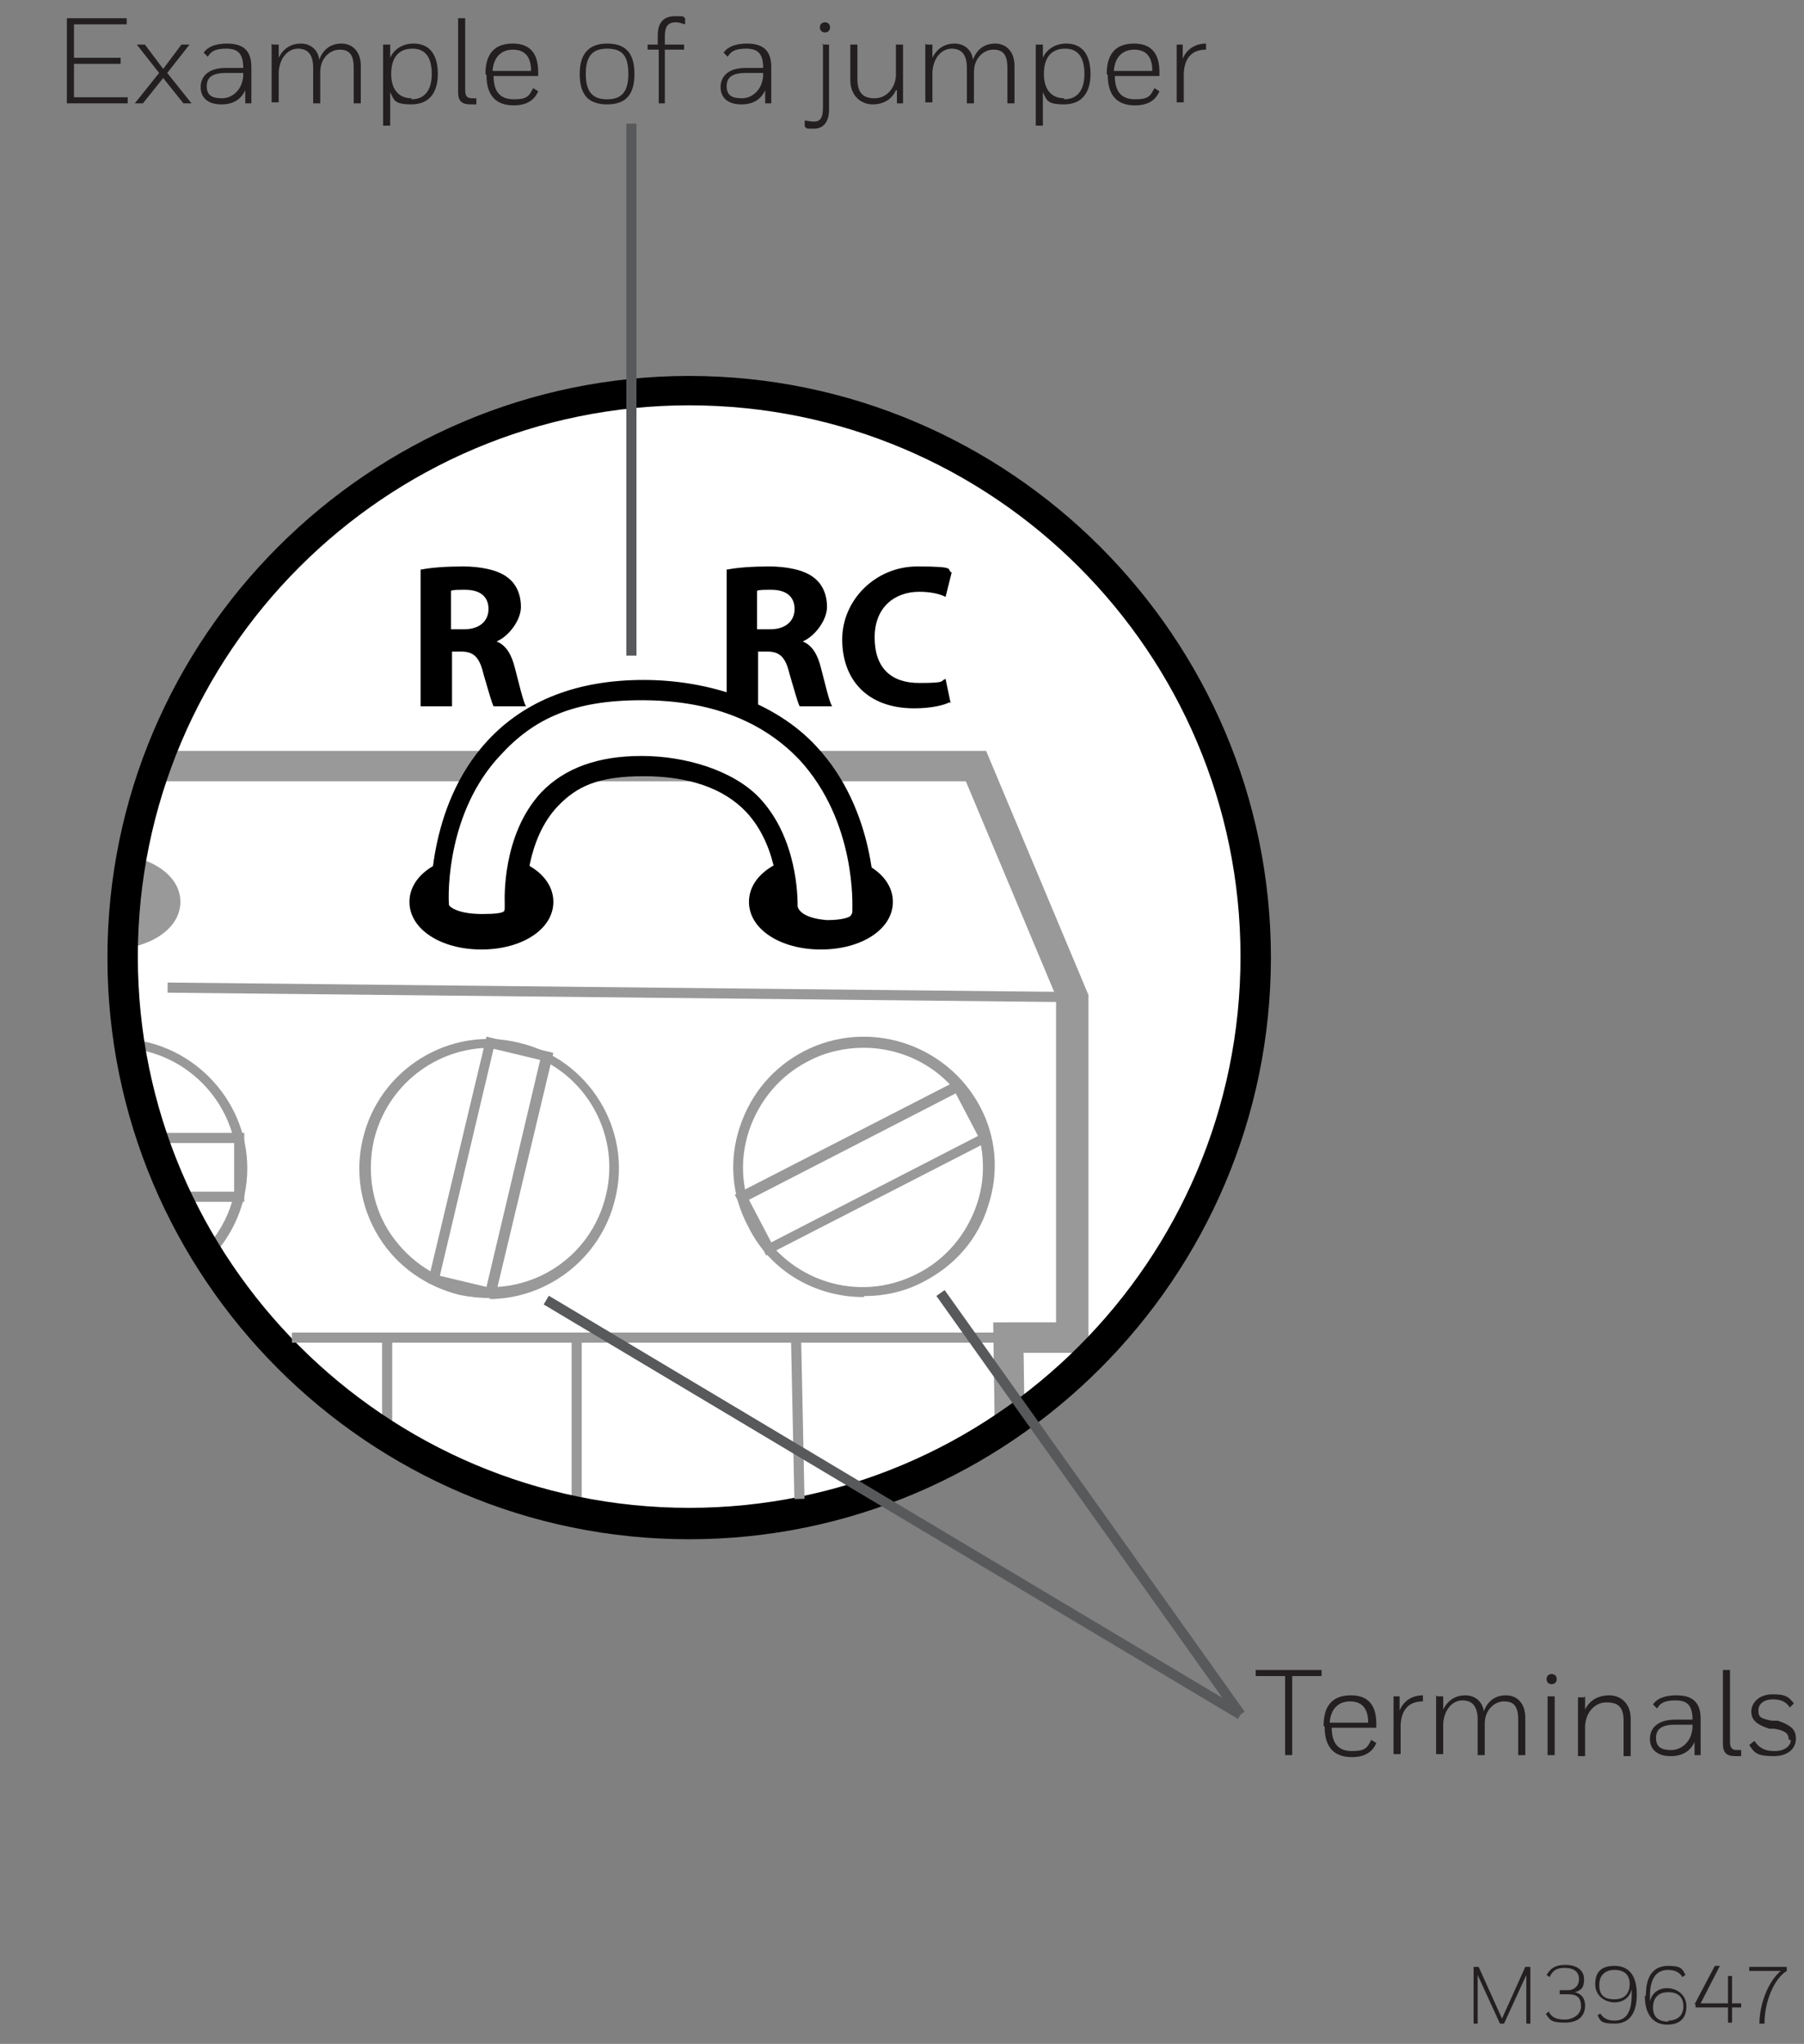 <?xml version="1.0" encoding="UTF-8"?>
<svg id="Layer_1" xmlns="http://www.w3.org/2000/svg" version="1.1" xmlns:xlink="http://www.w3.org/1999/xlink" viewBox="0 0 178 201.7">
  <rect x="0" y="0" width="178" height="201.7" fill="#808080" stroke="none"/>
  <!-- Generator: Adobe Illustrator 29.1.0, SVG Export Plug-In . SVG Version: 2.1.0 Build 142)  -->
  <defs>
    <clipPath id="clippath">
      <circle cx="67.5" cy="94.7" r="56.5" style="fill: none;"/>
    </clipPath>
  </defs>
  <circle cx="68" cy="94.4" r="55.9" style="fill: #fff;"/>
  <g style="clip-path: url(#clippath);">
    <g>
      <polygon points="-229.5 98.5 -208.2 75.6 96.3 75.6 105.9 98.5 105.9 132 99.5 132 100 166.6 -216.7 166.6 -217.8 132 -229.5 132 -229.5 98.5" style="fill: #fff;"/>
      <path d="M101.6,168.1H-218.2l-1.1-34.6h-11.8v-35.6l22.1-23.8H97.3l10.1,24.1v35.3h-6.4l.5,34.6ZM-215.3,165.1H98.5l-.5-34.6h6.4v-31.7l-9.1-21.7H-207.5l-20.4,22v31.4h11.7l1.1,34.6Z" style="fill: #999;"/>
    </g>
    <g>
      <path d="M11.6,128.1c-7.1,0-12.8-5.8-12.8-12.8s5.8-12.8,12.8-12.8,12.8,5.8,12.8,12.8-5.8,12.8-12.8,12.8ZM11.6,103.4c-6.5,0-11.8,5.3-11.8,11.8s5.3,11.8,11.8,11.8,11.8-5.3,11.8-11.8-5.3-11.8-11.8-11.8Z" style="fill: #999;"/>
      <path d="M24.1,118.6H0v-6.8h24.1v6.8ZM1,117.6h22.1v-4.8s-22.1,0-22.1,0v4.8Z" style="fill: #999;"/>
    </g>
    <g>
      <path d="M48.4,128.1c-1,0-2-.1-3-.3-3.3-.8-6.2-2.8-8-5.7-1.8-2.9-2.4-6.4-1.6-9.7,1.6-6.9,8.6-11.2,15.4-9.5,6.9,1.6,11.2,8.6,9.5,15.4-1.4,5.9-6.7,9.9-12.5,9.9ZM48.4,103.4c-5.4,0-10.2,3.7-11.5,9.1-.7,3.1-.2,6.3,1.4,8.9,1.7,2.7,4.3,4.6,7.3,5.3h0c6.4,1.5,12.7-2.4,14.2-8.8,1.5-6.3-2.4-12.7-8.8-14.2-.9-.2-1.8-.3-2.7-.3Z" style="fill: #999;"/>
      <path d="M48.8,128.2l-6.6-1.6,5.8-24.3,6.6,1.6-5.8,24.3ZM43.4,125.9l4.6,1.1,5.3-22.4-4.6-1.1-5.3,22.4Z" style="fill: #999;"/>
    </g>
    <g>
      <path d="M85.2,128c-4.7,0-9.2-2.5-11.4-7-1.6-3-1.9-6.5-.8-9.8s3.3-5.9,6.4-7.5c6.3-3.2,14-.7,17.3,5.5h0c1.6,3,1.9,6.5.8,9.8-1,3.3-3.3,5.9-6.4,7.5-1.9,1-3.9,1.4-5.8,1.4ZM85.2,103.4c-1.8,0-3.7.4-5.4,1.3-2.8,1.4-4.9,3.9-5.9,6.9-1,3-.7,6.2.7,9,3,5.8,10.1,8.1,15.9,5.1,2.8-1.4,4.9-3.9,5.9-6.9,1-3,.7-6.2-.7-9h0c-2.1-4.1-6.2-6.4-10.5-6.4Z" style="fill: #999;"/>
      <path d="M75.6,123.9l-3.1-6,22.2-11.4,3.1,6-22.2,11.4ZM73.9,118.4l2.2,4.2,20.4-10.5-2.2-4.2-20.4,10.5Z" style="fill: #999;"/>
    </g>
    <path d="M22.4,155.3H1.7v-24.4h20.7v24.4ZM3.7,153.3h16.7v-20.4H3.7v20.4Z"/>
    <polygon points="57.4 154.8 37.7 154.8 37.7 132 38.7 132 38.7 153.8 56.4 153.8 56.4 132 57.4 132 57.4 154.8" style="fill: #999;"/>
    <path d="M15.6,70.8v-5.6l-4.3-8.1h3.5l1.4,3.3c.4,1,.7,1.7,1.1,2.6h0c.3-.8.6-1.6,1-2.6l1.4-3.3h3.5l-4.5,8v5.7h-3.1Z"/>
    <path d="M41.6,56.2c1-.2,2.5-.3,4.1-.3s3.4.3,4.4,1.1c.8.6,1.3,1.6,1.3,2.9s-1.2,2.9-2.4,3.4h0c1,.4,1.5,1.4,1.8,2.6.4,1.5.8,3.3,1.1,3.8h-3.2c-.2-.4-.5-1.5-1-3.2-.4-1.7-1-2.2-2.2-2.2h-.9v5.4h-3.1v-13.5ZM44.6,62.1h1.2c1.5,0,2.4-.8,2.4-2s-.8-1.9-2.3-1.9c-.7,0-1.2,0-1.4.1v3.8Z"/>
    <g>
      <path d="M71.8,56.2c1-.2,2.5-.3,4.1-.3s3.4.3,4.4,1.1c.8.6,1.3,1.6,1.3,2.9s-1.2,2.9-2.4,3.4h0c1,.4,1.5,1.4,1.8,2.6.4,1.5.8,3.3,1.1,3.8h-3.2c-.2-.4-.5-1.5-1-3.2-.4-1.7-1-2.2-2.2-2.2h-.9v5.4h-3.1v-13.5ZM74.8,62.1h1.2c1.5,0,2.4-.8,2.4-2s-.8-1.9-2.3-1.9c-.7,0-1.2,0-1.4.1v3.8Z"/>
      <path d="M93.7,69.3c-.6.3-1.8.6-3.5.6-4.7,0-7.1-2.9-7.1-6.8s3.3-7.2,7.4-7.2,2.8.3,3.4.6l-.6,2.4c-.6-.3-1.5-.5-2.6-.5-2.4,0-4.4,1.5-4.4,4.5s1.6,4.5,4.4,4.5,2-.2,2.6-.4l.5,2.4Z"/>
    </g>
    <g>
      <ellipse cx="10.7" cy="89.1" rx="6.1" ry="3.7" style="fill: #999;"/>
      <path d="M10.7,93.7c-4,0-7.1-2-7.1-4.7s3.1-4.7,7.1-4.7,7.1,2,7.1,4.7-3.1,4.7-7.1,4.7ZM10.7,86.4c-3,0-5.1,1.4-5.1,2.7s2.1,2.7,5.1,2.7,5.1-1.4,5.1-2.7-2.1-2.7-5.1-2.7Z" style="fill: #999;"/>
    </g>
    <g>
      <ellipse cx="47.5" cy="89.1" rx="6.1" ry="3.7"/>
      <path d="M47.5,93.7c-4,0-7.1-2-7.1-4.7s3.1-4.7,7.1-4.7,7.1,2,7.1,4.7-3.1,4.7-7.1,4.7ZM47.5,86.4c-3,0-5.1,1.4-5.1,2.7s2.1,2.7,5.1,2.7,5.1-1.4,5.1-2.7-2.1-2.7-5.1-2.7Z"/>
    </g>
    <g>
      <ellipse cx="81" cy="89.1" rx="6.1" ry="3.7"/>
      <path d="M81,93.7c-4,0-7.1-2-7.1-4.7s3.1-4.7,7.1-4.7,7.1,2,7.1,4.7-3.1,4.7-7.1,4.7ZM81,86.4c-3,0-5.1,1.4-5.1,2.7s2.1,2.7,5.1,2.7,5.1-1.4,5.1-2.7-2.1-2.7-5.1-2.7Z"/>
    </g>
    <rect x="-231" y="98.5" width="3" height="33.5" style="fill: #999;"/>
    <polygon points="107.2 133.5 99.5 133.5 99.5 130.5 104.2 130.5 104.2 98.5 107.2 98.5 107.2 133.5" style="fill: #999;"/>
  </g>
  <g>
    <path d="M85.2,89.9s.3,2.1-3.6,1.9-3.9-2.4-3.9-2.4c0,0,.3-6-3.5-10-2.4-2.5-6-3.8-10.9-3.8s-7.1,1.1-9.2,3.3c-3.7,3.9-3.4,10.1-3.4,10.2,0,0,.7,2.2-3.2,2.2s-4.3-1.7-4.3-1.7c0-.4-.5-9.4,5.4-15.7,3.5-3.8,8.5-5.7,14.7-5.7s12.5,2.1,16.3,6.2c6,6.3,5.5,15.1,5.5,15.5Z" style="fill: #fff;"/>
    <path d="M82.2,92.8c-.2,0-.4,0-.6,0-4.8-.3-4.8-3.2-4.8-3.4,0-.1.2-5.7-3.2-9.3-2.2-2.3-5.6-3.5-10.1-3.5s-6.6,1-8.5,3c-3.1,3.3-3.1,8.6-3.1,9.3,0,.4.2,1.2-.4,1.9-.7.9-1.9,1.4-3.8,1.4-4.6,0-5.2-2.3-5.2-2.5h0c0-.5-.5-10,5.6-16.6,3.7-4,8.9-6,15.4-6s13,2.2,17,6.5c6,6.4,5.8,15.2,5.8,16.2,0,.3,0,1.1-.7,1.8-.7.8-1.8,1.1-3.3,1.1ZM78.7,89.4c0,.2.3,1.2,2.9,1.4,1.6,0,2.2-.3,2.3-.4s.2-.3.2-.4v-.2c0-.4.4-8.7-5.2-14.8-3.7-3.9-8.9-5.9-15.6-5.9s-10.6,1.8-13.9,5.4c-5.3,5.6-5.2,13.7-5.1,14.8,0,.1.7.9,3.3.9s2.1-.4,2.2-.5c0-.1,0-.3,0-.3v-.3c0-.3-.3-6.7,3.6-10.9,2.3-2.4,5.6-3.6,9.9-3.6s9,1.4,11.6,4.1c3.8,4,3.8,9.9,3.8,10.7Z"/>
  </g>
  <path d="M68,151.9c-31.7,0-57.4-25.8-57.4-57.4s25.8-57.4,57.4-57.4,57.4,25.8,57.4,57.4-25.8,57.4-57.4,57.4ZM68,40c-30,0-54.4,24.4-54.4,54.4s24.4,54.4,54.4,54.4,54.4-24.4,54.4-54.4-24.4-54.4-54.4-54.4Z"/>
  <rect x="60.7" y="53.3" width="1" height="89.4" transform="translate(-37.4 158.1) rotate(-89.4)" style="fill: #999;"/>
  <rect x="28.8" y="131.5" width="70.7" height="1" style="fill: #999;"/>
  <rect x="78.2" y="132" width="1" height="15.9" transform="translate(-2.9 1.7) rotate(-1.2)" style="fill: #999;"/>
  <g>
    <path d="M6.6,1.8h5.9v.6h-5.2v3.3h4.6v.6h-4.6v3.3h5.3v.6h-6V1.8Z" style="fill: #231f20;"/>
    <path d="M14.3,4.4l1.8,2.4,1.8-2.4h.8l-2.2,2.8,2.4,3h-.8l-2-2.5-2,2.5h-.8l2.4-3-2.2-2.8h.8Z" style="fill: #231f20;"/>
    <path d="M21.8,10.3c-1.2,0-2-.6-2-1.7s.8-1.9,2.5-1.9h1.7c0-1.5-.6-1.9-1.7-1.9s-1.5.3-1.8.8l-.4-.4c.4-.6,1.2-.9,2.3-.9,1.5,0,2.4.6,2.4,2.3v3.6h-.6v-1.3c-.4.9-1.2,1.4-2.3,1.4ZM24,7.5v-.3h-1.7c-1.3,0-1.9.4-1.9,1.3s.5,1.2,1.5,1.2,2-.8,2.1-2.2Z" style="fill: #231f20;"/>
    <path d="M26.9,4.4h.6v1.3c.5-1,1.3-1.4,2.2-1.4s1.7.6,1.8,1.6c.4-1.1,1.2-1.6,2.2-1.6s1.9.7,1.9,2.2v3.7h-.7v-3.5c0-1.4-.5-1.8-1.4-1.8s-1.9.8-1.9,2.2v3.1h-.7v-3.5c0-1.4-.6-1.9-1.5-1.9s-1.8.8-1.9,2.3v3h-.7v-5.8Z" style="fill: #231f20;"/>
    <path d="M38.5,4.4v1.3c.4-.9,1.3-1.4,2.3-1.4,1.6,0,2.4,1.1,2.4,3s-.9,3-2.6,3-1.7-.4-2.1-1.2v3.3h-.7V4.4h.6ZM40.6,9.8c1.3,0,2-.9,2-2.5s-.6-2.5-1.9-2.5-2.1.8-2.1,2.5.9,2.4,2,2.4Z" style="fill: #231f20;"/>
    <path d="M45.2,9V1.8h.7v7.1c0,.6.2.8.7.8h.4v.6h-.6c-.8,0-1.2-.3-1.2-1.2Z" style="fill: #231f20;"/>
    <path d="M47.9,7.3c0-2,.9-3,2.7-3s2.5,1.1,2.5,2.8,0,.4,0,.4h-4.4c0,1.6.7,2.3,2,2.3s1.5-.3,1.9-1.1l.5.3c-.4,1-1.3,1.4-2.4,1.4-1.7,0-2.7-.9-2.7-3ZM48.6,7h3.8c0-1.5-.7-2.1-1.8-2.1s-1.9.7-2,2.1Z" style="fill: #231f20;"/>
    <path d="M59.9,4.3c1.8,0,2.7.9,2.7,3s-.9,3-2.7,3-2.7-.9-2.7-3,1-3,2.7-3ZM59.9,4.8c-1.4,0-2.1.7-2.1,2.5s.7,2.5,2.1,2.5,2.1-.7,2.1-2.5-.6-2.5-2.1-2.5Z" style="fill: #231f20;"/>
    <path d="M64.9,4.4v-.9c0-1.3.6-1.9,1.7-1.9s.7,0,1,.2v.6c-.4-.1-.6-.2-.9-.2-.7,0-1.1.3-1.1,1.4v.8h1.9v.5h-1.9v5.3h-.6v-5.3h-1.1v-.5h1.1Z" style="fill: #231f20;"/>
    <path d="M73.1,10.3c-1.2,0-2-.6-2-1.7s.8-1.9,2.5-1.9h1.7c0-1.5-.6-1.9-1.7-1.9s-1.5.3-1.8.8l-.4-.4c.4-.6,1.2-.9,2.3-.9,1.5,0,2.4.6,2.4,2.3v3.6h-.6v-1.3c-.4.9-1.2,1.4-2.3,1.4ZM75.3,7.5v-.3h-1.7c-1.3,0-1.9.4-1.9,1.3s.5,1.2,1.5,1.2,2-.8,2.1-2.2Z" style="fill: #231f20;"/>
    <path d="M81.1,4.4h.7v6.4c0,1.3-.6,1.9-1.5,1.9s-.6,0-.9-.2v-.6c.3,0,.5.1.9.1.6,0,.9-.3.9-1.4v-6.3ZM81.4,2.2c.3,0,.5.2.5.5s-.2.5-.5.5-.5-.2-.5-.5.2-.5.5-.5Z" style="fill: #231f20;"/>
    <path d="M88.4,8.9c-.4.9-1.2,1.4-2.3,1.4s-2.2-.8-2.2-2.4v-3.5h.7v3.4c0,1.4.6,1.9,1.7,1.9s2-.9,2.1-2.2v-3.1h.7v5.8h-.6v-1.3Z" style="fill: #231f20;"/>
    <path d="M91.4,4.4h.6v1.3c.5-1,1.3-1.4,2.2-1.4s1.7.6,1.8,1.6c.4-1.1,1.2-1.6,2.2-1.6s1.9.7,1.9,2.2v3.7h-.7v-3.5c0-1.4-.5-1.8-1.4-1.8s-1.9.8-1.9,2.2v3.1h-.7v-3.5c0-1.4-.6-1.9-1.5-1.9s-1.8.8-1.9,2.3v3h-.7v-5.8Z" style="fill: #231f20;"/>
    <path d="M102.9,4.4v1.3c.4-.9,1.3-1.4,2.3-1.4,1.6,0,2.4,1.1,2.4,3s-.9,3-2.6,3-1.7-.4-2.1-1.2v3.3h-.7V4.4h.6ZM105,9.8c1.3,0,2-.9,2-2.5s-.6-2.5-1.9-2.5-2.1.8-2.1,2.5.9,2.4,2,2.4Z" style="fill: #231f20;"/>
    <path d="M109.2,7.3c0-2,.9-3,2.7-3s2.5,1.1,2.5,2.8,0,.4,0,.4h-4.4c0,1.6.7,2.3,2,2.3s1.5-.3,1.9-1.1l.5.3c-.4,1-1.3,1.4-2.4,1.4-1.7,0-2.7-.9-2.7-3ZM109.9,7h3.8c0-1.5-.7-2.1-1.8-2.1s-1.9.7-2,2.1Z" style="fill: #231f20;"/>
    <path d="M116.1,4.4h.6v1.4c.4-1,1.3-1.5,2.3-1.5v.6c-1.3,0-2.1.7-2.2,2.3v2.9h-.7v-5.8Z" style="fill: #231f20;"/>
  </g>
  <g>
    <path d="M130.4,164.8v.6h-2.9v7.8h-.7v-7.8h-2.9v-.6h6.5Z" style="fill: #231f20;"/>
    <path d="M130.6,170.3c0-2,.9-3,2.7-3s2.5,1.1,2.5,2.8,0,.4,0,.4h-4.4c0,1.6.7,2.3,2,2.3s1.5-.3,1.9-1.1l.5.3c-.4,1-1.3,1.4-2.4,1.4-1.7,0-2.7-.9-2.7-3ZM131.2,170h3.8c0-1.5-.7-2.1-1.8-2.1s-1.9.7-2,2.1Z" style="fill: #231f20;"/>
    <path d="M137.5,167.4h.6v1.4c.4-1,1.3-1.5,2.3-1.5v.6c-1.3,0-2.1.7-2.2,2.3v2.9h-.7v-5.8Z" style="fill: #231f20;"/>
    <path d="M141.8,167.4h.6v1.3c.5-1,1.3-1.4,2.2-1.4s1.7.6,1.8,1.6c.4-1.1,1.2-1.6,2.2-1.6s1.9.7,1.9,2.2v3.7h-.7v-3.5c0-1.4-.5-1.8-1.4-1.8s-1.9.8-1.9,2.2v3.1h-.7v-3.5c0-1.4-.6-1.9-1.5-1.9s-1.8.8-1.9,2.3v3h-.7v-5.8Z" style="fill: #231f20;"/>
    <path d="M153.1,165.2c.3,0,.5.2.5.5s-.2.5-.5.5-.5-.2-.5-.5.2-.5.5-.5ZM153.4,167.4v5.8h-.7v-5.8h.7Z" style="fill: #231f20;"/>
    <path d="M156.4,167.4v1.3c.5-1,1.4-1.4,2.4-1.4s2.1.7,2.1,2.3v3.7h-.7v-3.5c0-1.4-.6-1.8-1.7-1.8s-2,.9-2.1,2.3v3h-.7v-5.8h.6Z" style="fill: #231f20;"/>
    <path d="M164.8,173.3c-1.2,0-2-.6-2-1.7s.8-1.9,2.5-1.9h1.7c0-1.5-.6-1.9-1.7-1.9s-1.5.3-1.8.8l-.4-.4c.4-.6,1.2-.9,2.3-.9,1.5,0,2.4.6,2.4,2.3v3.6h-.6v-1.3c-.4.9-1.2,1.4-2.3,1.4ZM167,170.5v-.3h-1.7c-1.3,0-1.9.4-1.9,1.3s.5,1.2,1.5,1.2,2-.8,2.1-2.2Z" style="fill: #231f20;"/>
    <path d="M170,172v-7.2h.7v7.1c0,.6.2.8.7.8h.4v.6h-.6c-.8,0-1.2-.3-1.2-1.2Z" style="fill: #231f20;"/>
    <path d="M176.5,171.7c0-.6-.3-.9-1.4-1.1h-.5c-1.3-.4-1.8-.9-1.8-1.7s.7-1.7,2.1-1.7,1.6.3,2.1.9l-.4.4c-.4-.6-.9-.8-1.7-.8s-1.4.4-1.4,1.1.3.8,1.3,1h.6c1.5.5,1.8,1,1.8,1.8s-.6,1.7-2.2,1.7-1.9-.3-2.4-1.1l.5-.4c.5.7,1,1,2,1s1.6-.5,1.6-1.1Z" style="fill: #231f20;"/>
  </g>
  <line x1="62.3" y1="12.2" x2="62.3" y2="64.7" style="fill: none; stroke: #58595b; stroke-miterlimit: 10;"/>
  <line x1="53.9" y1="128.3" x2="122.4" y2="169.2" style="fill: none; stroke: #58595b; stroke-miterlimit: 10;"/>
  <line x1="92.8" y1="127.6" x2="122.4" y2="169.2" style="fill: none; stroke: #58595b; stroke-miterlimit: 10;"/>
  <g>
    <path d="M145.8,194.9v4.8s-.4,0-.4,0v-5.6h.5l2.3,5.1,2.3-5.1h.5v5.6h-.4v-4.8s-2.2,4.8-2.2,4.8h-.4l-2.2-4.8Z" style="fill: #231f20;"/>
    <path d="M152.5,198.8l.3-.3c.3.6.8.8,1.6.8s1.6-.5,1.6-1.3-.3-1.2-1.3-1.2h-.8v-.4h.8c.6,0,1.1-.4,1.1-1.1s-.5-1.1-1.4-1.1-1.2.3-1.5.9l-.3-.2c.4-.7.9-1,1.9-1s1.8.5,1.8,1.4-.3,1.1-.9,1.3c.8.2,1,.8,1,1.3,0,1-.6,1.7-2,1.7s-1.5-.3-1.9-.9Z" style="fill: #231f20;"/>
    <path d="M157.6,198.9l.3-.2c.3.5.8.7,1.4.7,1,0,1.7-.6,1.7-2.6s0-.4,0-.5c-.2.8-.8,1.3-1.7,1.3s-1.9-.6-1.9-1.8.6-1.8,1.9-1.8,2.2.8,2.2,2.8-.8,2.9-2.2,2.9-1.4-.3-1.7-.9ZM159.3,194.4c-.9,0-1.5.5-1.5,1.5s.5,1.4,1.5,1.4,1.5-.6,1.5-1.5-.5-1.4-1.5-1.4Z" style="fill: #231f20;"/>
    <path d="M162.4,196.9c0-2.1.9-2.9,2.2-2.9s1.4.3,1.7.9l-.3.2c-.3-.5-.8-.7-1.4-.7-1,0-1.8.6-1.8,2.6s0,.4,0,.5c.2-.8.8-1.3,1.7-1.3s1.9.6,1.9,1.8-.7,1.8-1.9,1.8-2.2-.8-2.2-2.8ZM164.6,199.4c.9,0,1.5-.5,1.5-1.4s-.5-1.4-1.5-1.4-1.5.6-1.5,1.5.5,1.4,1.5,1.4Z" style="fill: #231f20;"/>
    <path d="M167.2,197.8l2-3.8h.5l-1.9,3.7h2.7v-2.7h.4v2.7h.9v.4h-.9v1.5h-.4v-1.5h-3.2v-.3Z" style="fill: #231f20;"/>
    <path d="M175.7,194.5h-3.1v-.4h3.7v.4c-1.3.8-2.2,3.1-2.2,5.2h-.5c0-1.8.8-4.1,2.1-5.2Z" style="fill: #231f20;"/>
  </g>
</svg>